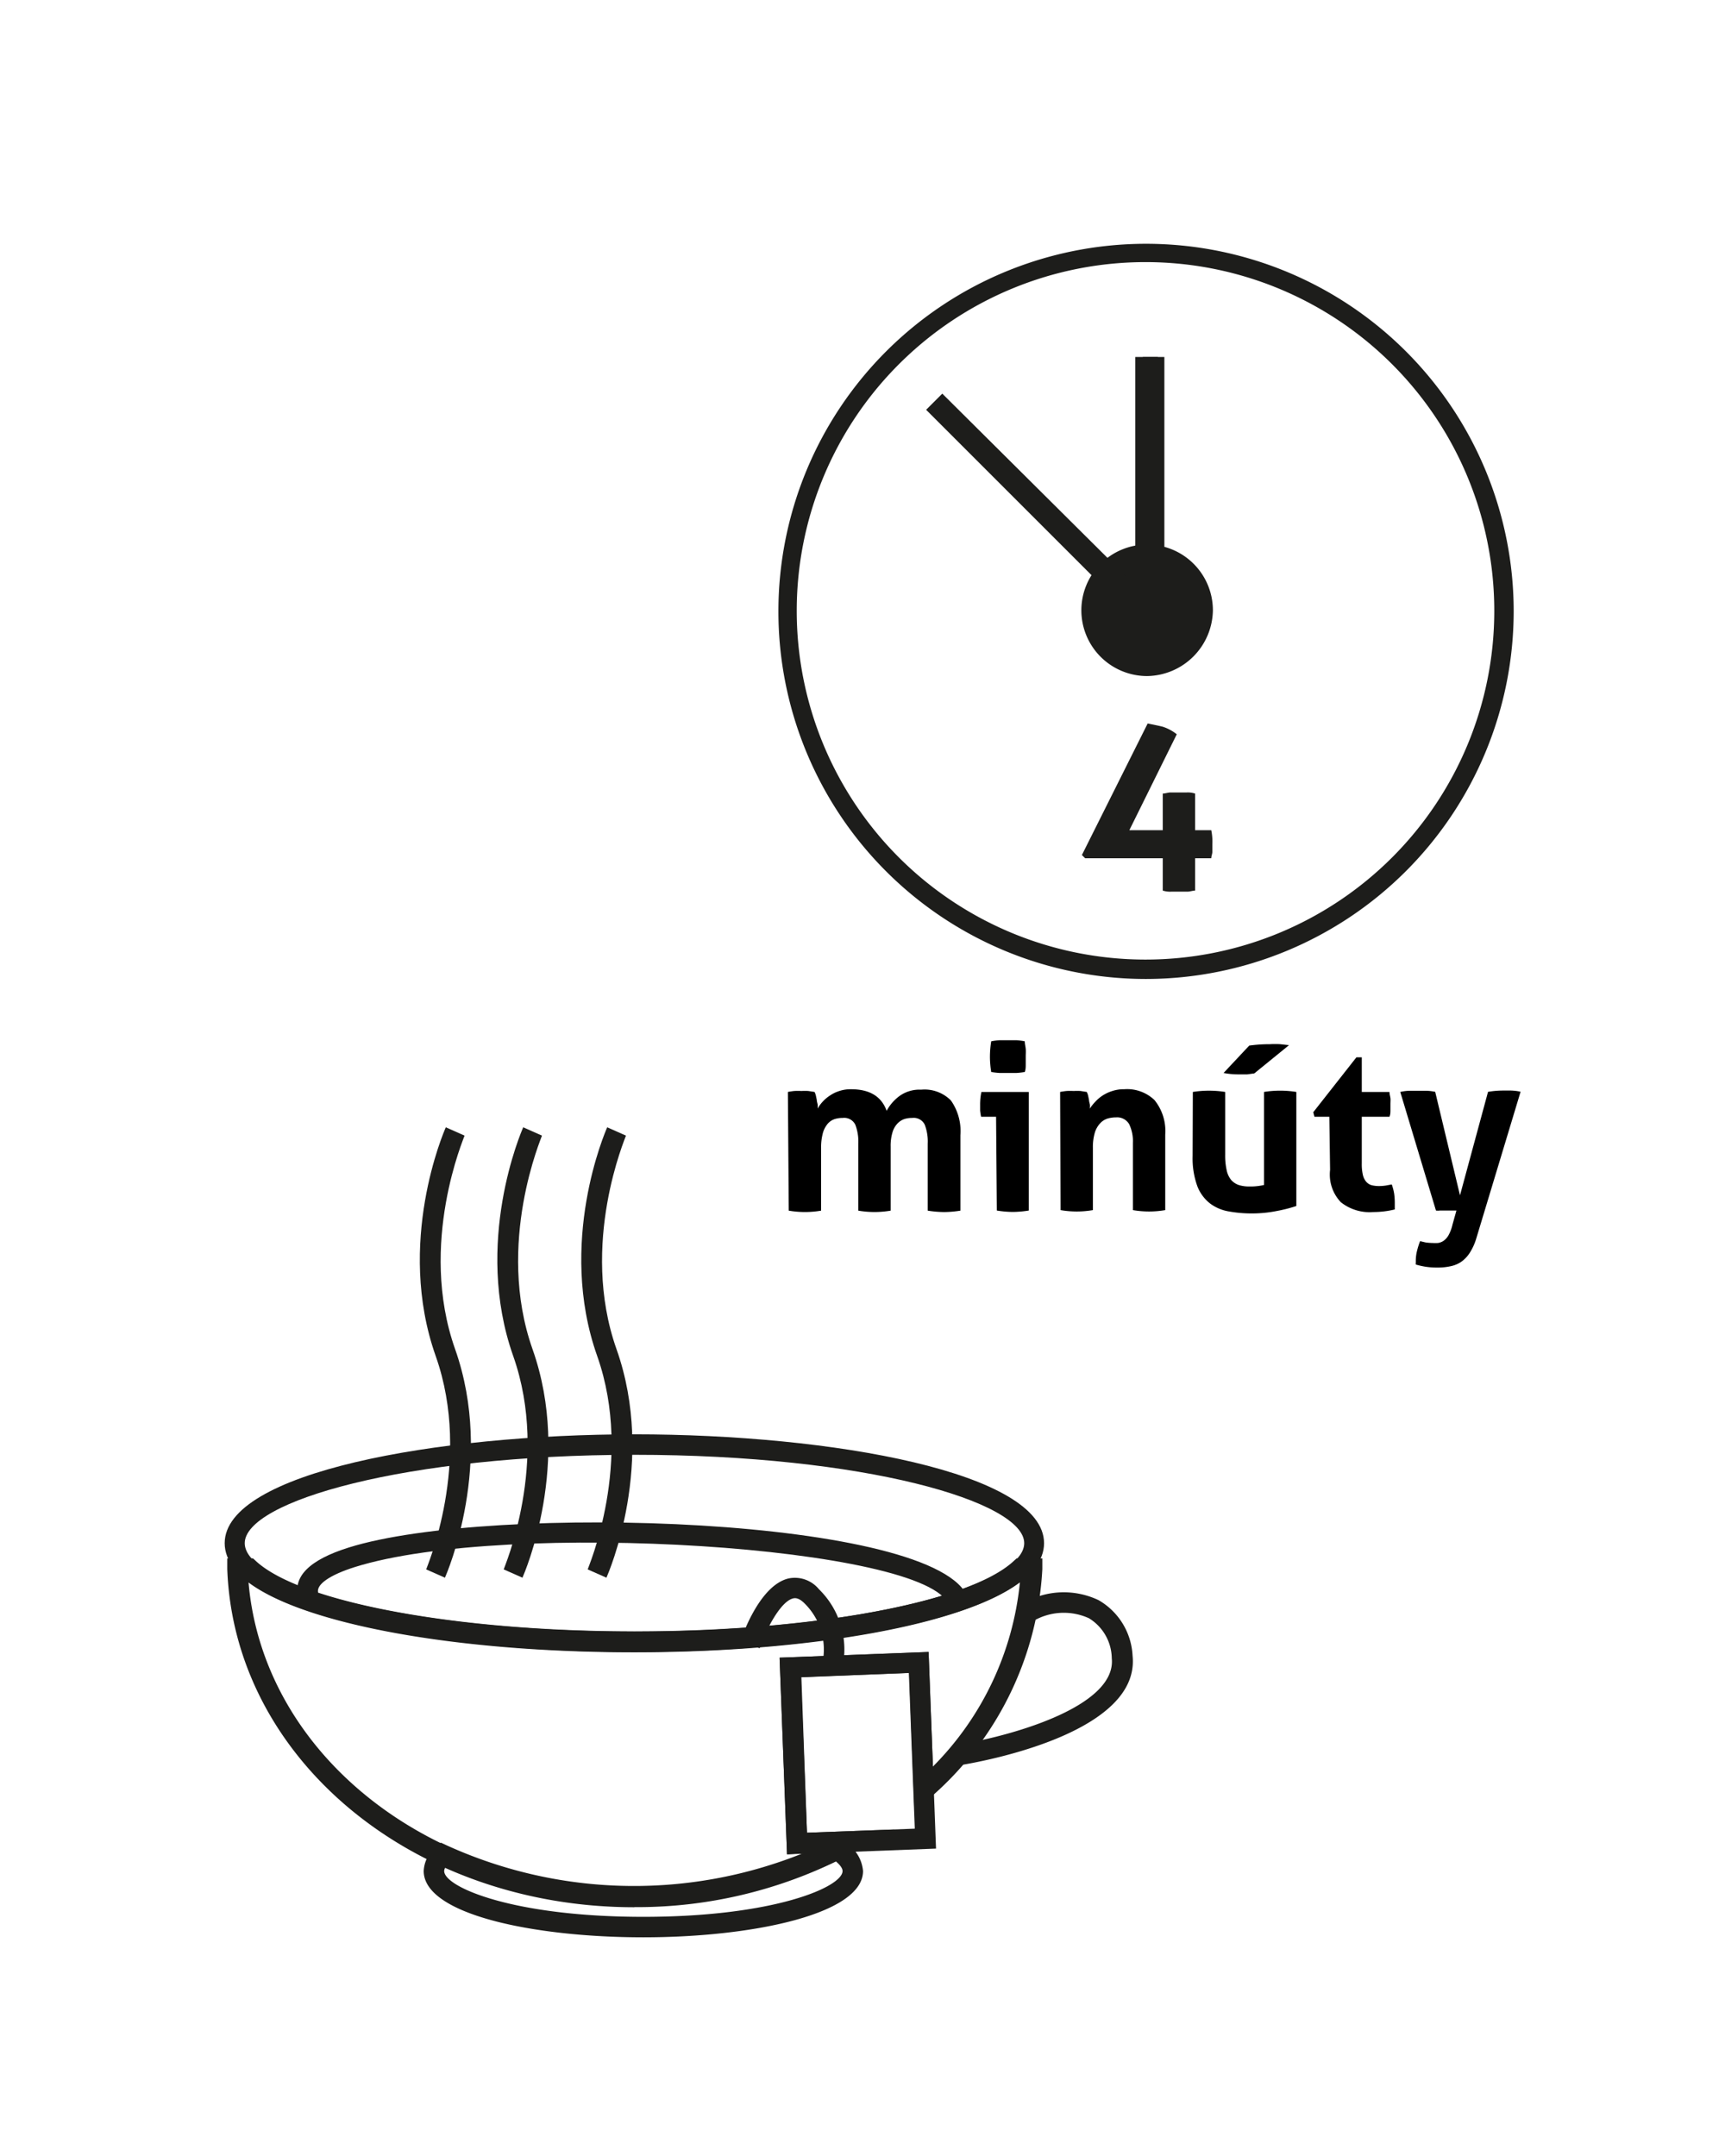 <svg xmlns="http://www.w3.org/2000/svg" width="56.44mm" height="70.56mm" viewBox="0 0 160 200"><path d="M73.08,101.28q.3-.06.6-.09a6.52,6.52,0,0,1,.66,0,5.78,5.78,0,0,1,.63,0l.58.09a1.68,1.68,0,0,1,.12.31l.09.43c0,.15.06.29.08.43s0,.27,0,.37A3.51,3.51,0,0,1,77,101.6a3.26,3.26,0,0,1,.86-.41,3.31,3.31,0,0,1,1.08-.16c1.71,0,2.81.65,3.3,2a4.13,4.13,0,0,1,1.2-1.38,3.18,3.18,0,0,1,2-.58,3.43,3.43,0,0,1,2.76,1,4.93,4.93,0,0,1,.88,3.22v7a9.83,9.83,0,0,1-1.51.13,10,10,0,0,1-1.52-.13v-6.22a4.33,4.33,0,0,0-.28-1.76,1.14,1.14,0,0,0-1.16-.62,2.5,2.5,0,0,0-.72.1,1.64,1.64,0,0,0-.63.4,2,2,0,0,0-.47.81,4.24,4.24,0,0,0-.18,1.35v5.94a8.89,8.89,0,0,1-3,0v-6.22a4.33,4.33,0,0,0-.28-1.76,1.15,1.15,0,0,0-1.17-.62,2.55,2.55,0,0,0-.72.1,1.49,1.49,0,0,0-.65.42,2.32,2.32,0,0,0-.46.86,5.18,5.18,0,0,0-.17,1.45v5.77a8.83,8.83,0,0,1-3,0Z"/><path d="M92.39,103.58H91a5,5,0,0,1-.09-.58c0-.21,0-.4,0-.59a5.35,5.35,0,0,1,.12-1.13h4.39v11a9.68,9.68,0,0,1-1.49.13,9.54,9.54,0,0,1-1.47-.13Zm-.45-4.15A8.72,8.72,0,0,1,91.82,98a8.88,8.88,0,0,1,.12-1.42,5.92,5.92,0,0,1,.78-.1l.76,0,.78,0a5.86,5.86,0,0,1,.79.1c0,.24.07.48.09.71s0,.47,0,.71,0,.46,0,.71,0,.48-.09.72q-.36.06-.78.09l-.77,0-.77,0C92.45,99.5,92.18,99.47,91.94,99.43Z"/><path d="M98.33,101.28q.3-.06.6-.09a6.38,6.38,0,0,1,.66,0,5.78,5.78,0,0,1,.63,0l.58.09a1.68,1.68,0,0,1,.12.31l.09.43c0,.15.06.29.08.43s0,.27,0,.37a4.21,4.21,0,0,1,.51-.64,3.54,3.54,0,0,1,.69-.58,3.62,3.62,0,0,1,.89-.41,3.35,3.35,0,0,1,1.08-.16,3.66,3.66,0,0,1,2.82,1,4.56,4.56,0,0,1,1,3.21v7a8.83,8.83,0,0,1-3,0v-6.22a3.65,3.65,0,0,0-.35-1.76,1.29,1.29,0,0,0-1.23-.62,2.74,2.74,0,0,0-.74.1,1.56,1.56,0,0,0-.69.42,2.23,2.23,0,0,0-.51.86,4.76,4.76,0,0,0-.19,1.45v5.77a8.83,8.83,0,0,1-3,0Z"/><path d="M110.64,101.28a9.56,9.56,0,0,1,3,0v5.84a6.21,6.21,0,0,0,.14,1.43,2.09,2.09,0,0,0,.42.9,1.67,1.67,0,0,0,.72.47,3.28,3.28,0,0,0,1,.13,5.5,5.5,0,0,0,1.32-.14v-8.63a9.43,9.43,0,0,1,3,0v10.58a13.53,13.53,0,0,1-1.8.46,11.73,11.73,0,0,1-2.33.23,11.86,11.86,0,0,1-2.09-.18,4,4,0,0,1-1.75-.72,3.73,3.73,0,0,1-1.21-1.62,7.6,7.6,0,0,1-.44-2.83Zm5.23-4.3a13.81,13.81,0,0,1,1.92-.13,8.77,8.77,0,0,1,.95,0l.82.09-3.22,2.62-.66.09c-.25,0-.52,0-.81,0a7.31,7.31,0,0,1-1.38-.13Z"/><path d="M123.3,103.58h-1.38l-.11-.42,4-5.09h.5v3.21h2.57c0,.21.07.41.09.58s0,.34,0,.53,0,.39,0,.57,0,.4-.09.62h-2.57v4.32a4.46,4.46,0,0,0,.1,1.07,1.53,1.53,0,0,0,.31.64,1.06,1.06,0,0,0,.5.32,2.87,2.87,0,0,0,.7.08,4.23,4.23,0,0,0,.63-.05l.54-.1a4.71,4.71,0,0,1,.22.84,5.77,5.77,0,0,1,.06.78c0,.16,0,.29,0,.39l0,.31a8.46,8.46,0,0,1-2,.24,4.28,4.28,0,0,1-3-.91,3.72,3.72,0,0,1-1-3Z"/><path d="M129.88,101.28a4.3,4.3,0,0,1,.87-.11h.69c.28,0,.57,0,.87,0a4.72,4.72,0,0,1,.81.1l2.3,9.6,2.6-9.6a8.48,8.48,0,0,1,1.44-.12h.69a4.85,4.85,0,0,1,.89.11l-4.11,13.61a5.23,5.23,0,0,1-.61,1.34,3,3,0,0,1-.79.83,2.73,2.73,0,0,1-1,.41,5.51,5.51,0,0,1-1.19.12,6.94,6.94,0,0,1-1.07-.07,7.66,7.66,0,0,1-.95-.21.62.62,0,0,1,0-.18V117a3.85,3.85,0,0,1,.12-1,6.92,6.92,0,0,1,.28-.88l.51.12a4.72,4.72,0,0,0,.64.05,4.36,4.36,0,0,0,.51,0,1.23,1.23,0,0,0,.5-.19,1.6,1.6,0,0,0,.46-.5,3.74,3.74,0,0,0,.38-1l.37-1.32-.52,0h-1a1.48,1.48,0,0,1-.38,0Z"/><path d="M59.67,179.7c-10.12,0-20.37-2.11-20.37-6.15a3,3,0,0,1,1.13-2.21l.47-.42.58.27a41.93,41.93,0,0,0,35.7-.49l.48-.24.46.29a3.45,3.45,0,0,1,1.93,2.8c0,4-10.26,6.15-20.38,6.15m-18.36-6.49a.74.74,0,0,0-.11.34c0,1.48,6.35,4.25,18.47,4.25s18.48-2.77,18.48-4.25c0-.25-.23-.57-.63-.9a43.86,43.86,0,0,1-36.21.56" fill="#1d1d1b"/><path d="M88,148.88c-1.87-5.45-41-7.95-55.08-3.53-2.35.74-3.62,1.63-3.41,2.39l-1.83.51c-.56-2,1-3.56,4.67-4.71,13.22-4.15,54.84-2.86,57.45,4.72Z" fill="#1d1d1b"/><path d="M89.32,163.68,89,161.81c5.46-.93,14.57-3.68,14.12-8A4.42,4.42,0,0,0,101,150.1a5.62,5.62,0,0,0-5.16.26l-.89-1.68a7.51,7.51,0,0,1,6.94-.26,6.3,6.3,0,0,1,3.16,5.16c.72,6.94-13,9.64-15.69,10.1" fill="#1d1d1b"/><path d="M41.27,146.34l-1.74-.77c0-.1,4.35-10,.88-19.8-3.71-10.5.75-20.78.94-21.21l1.74.77c0,.1-4.34,10-.88,19.8,3.71,10.5-.75,20.77-.94,21.21" fill="#1d1d1b"/><path d="M48.46,146.34l-1.74-.77c0-.1,4.34-10,.88-19.8-3.71-10.5.74-20.78.93-21.21l1.74.77c0,.1-4.33,10-.88,19.8,3.72,10.5-.74,20.77-.93,21.21" fill="#1d1d1b"/><path d="M56.25,146.34l-1.74-.77c0-.1,4.34-10,.88-19.8-3.72-10.5.74-20.78.93-21.21l1.74.77c0,.1-4.34,10-.88,19.8,3.72,10.5-.74,20.77-.93,21.21" fill="#1d1d1b"/><path d="M78.12,154.73l-1.83-.51a6,6,0,0,0-1.67-5.5c-.57-.57-.92-.49-1.05-.46-1.16.27-2.52,2.87-3.11,4.62l-1.8-.6c.29-.87,1.89-5.26,4.48-5.87a2.89,2.89,0,0,1,2.82,1,7.82,7.82,0,0,1,2.16,7.35" fill="#1d1d1b"/><path d="M73,172l-.69-18.24,13.82-.53.69,18.24Zm1.28-16.42L74.85,170l10-.38-.55-14.45Z" fill="#1d1d1b"/><path d="M58.84,176.91c-20.53,0-37.11-13.77-37.76-31.36l0-1h2.39l.27.25c4.18,3.84,18.63,6.52,35.14,6.52s31-2.68,35.14-6.52l.27-.25h2.39l0,1A30.15,30.15,0,0,1,86.33,166.7l-1.51,1.38-.49-12.9-10,.38L74.85,170l8.11-.3-3.41,1.92a42.26,42.26,0,0,1-20.71,5.28M23.05,146.74C24.4,162.7,39.84,175,58.84,175a41.15,41.15,0,0,0,15.78-3.1L73,172l-.69-18.24,13.82-.53.4,10.63a28.14,28.14,0,0,0,8.07-17.09c-5.19,3.9-19.31,6.49-35.79,6.49s-30.6-2.59-35.79-6.5" fill="#1d1d1b"/><path d="M58.84,153.24c-18.44,0-38-3.54-38-10.1s19.6-10.1,38-10.1,38,3.54,38,10.1-19.6,10.1-38,10.1m0-18.3c-21.3,0-36.14,4.32-36.14,8.2s14.84,8.2,36.14,8.2S95,147,95,143.14s-14.84-8.2-36.14-8.2" fill="#1d1d1b"/><path d="M106.3,90.8a34.1,34.1,0,1,1,34.1-34.1,34.14,34.14,0,0,1-34.1,34.1m0-66.5a32.35,32.35,0,1,0,32.3,32.4,32.35,32.35,0,0,0-32.3-32.4" fill="#1d1d1b"/><path d="M110.6,56.6a4.3,4.3,0,1,1-4.3-4.3,4.4,4.4,0,0,1,4.3,4.3" fill="#1d1d1b"/><path d="M106.4,62.7a6.1,6.1,0,1,1,6.1-6.1,6.19,6.19,0,0,1-6.1,6.1m0-8.6a2.5,2.5,0,1,0,2.5,2.5,2.69,2.69,0,0,0-2.5-2.5" fill="#1d1d1b"/><polygon points="107.4 59.5 85.9 38 87.4 36.5 105.3 54.3 105.3 33.1 107.4 33.1 107.4 59.5" fill="#1d1d1b"/><rect x="106" y="33.1" width="2" height="23.5" fill="#1d1d1b"/><path d="M100.35,79.3l6.1-12.2c.5.1,1,.2,1.4.3a4.15,4.15,0,0,1,1.3.7l-4.4,8.9h3.1V73.6c.2,0,.5-.1.7-.1h1.5a2.2,2.2,0,0,1,.8.1V77h1.5a5.28,5.28,0,0,1,.1,1.3V79c0,.2-.1.4-.1.6h-1.5v3c-.2,0-.5.1-.7.1h-1.5a2.2,2.2,0,0,1-.8-.1v-3h-7.2Z" fill="#1d1d1b"/></svg>